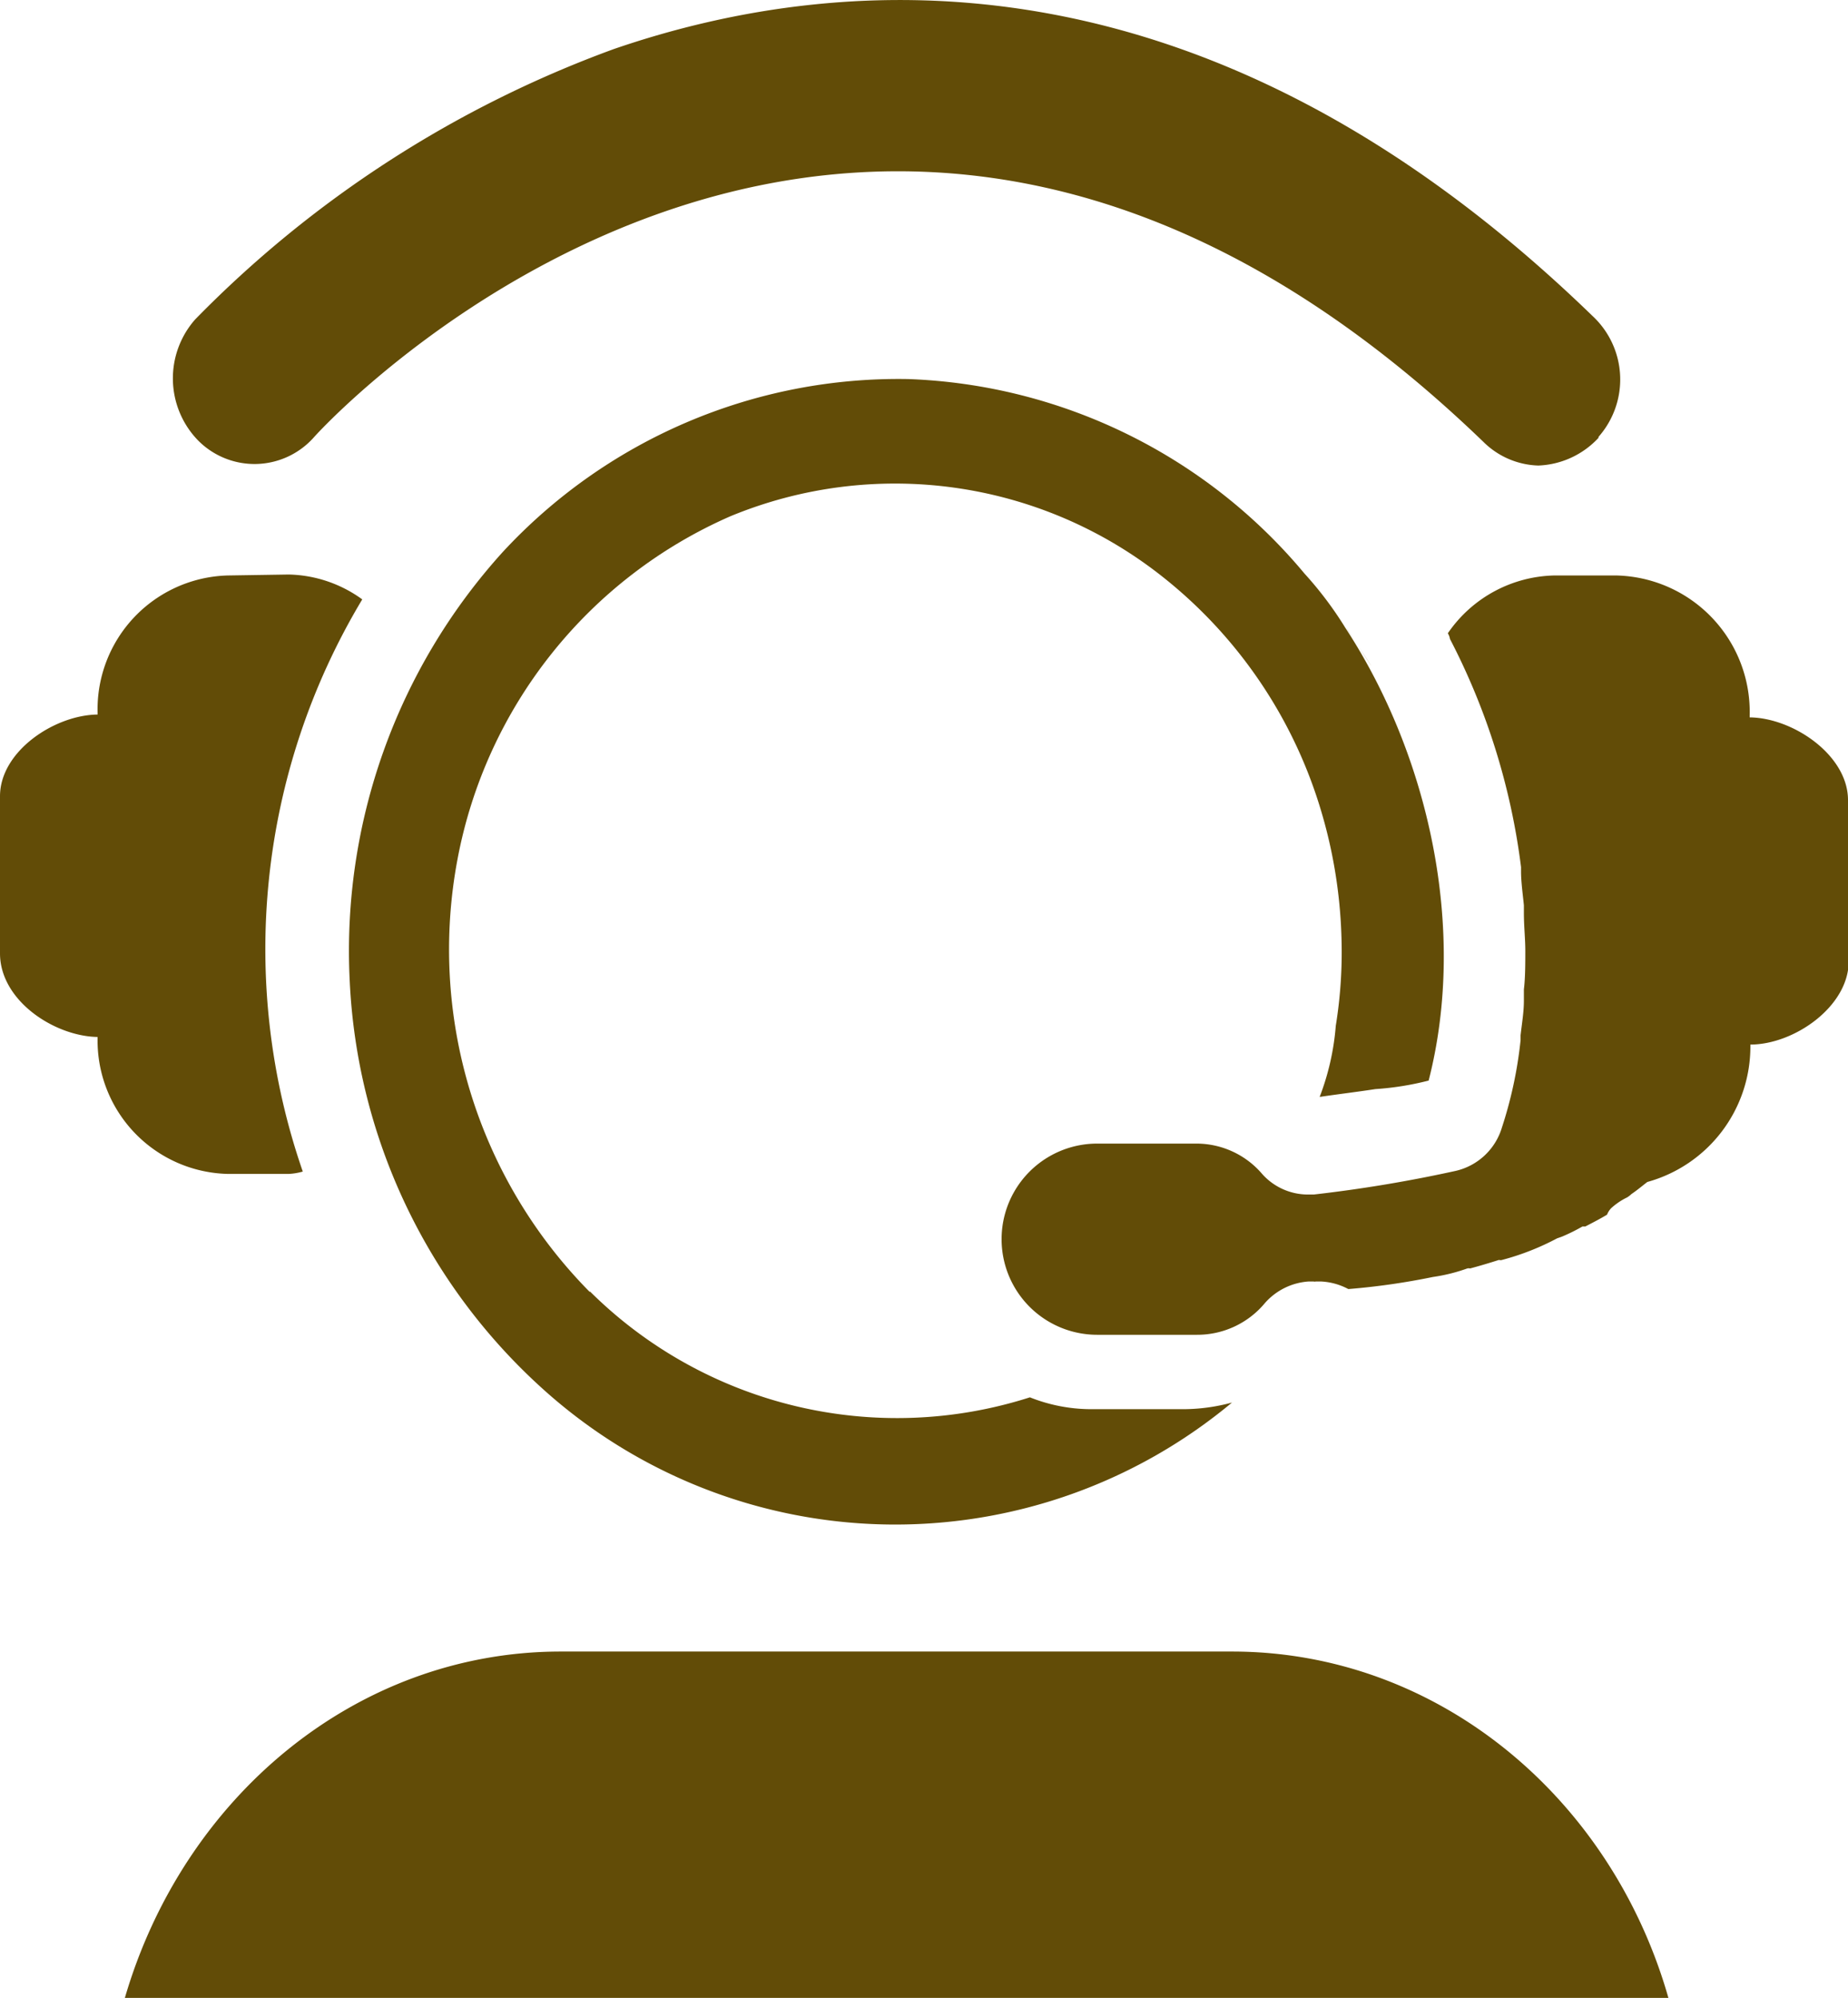 <?xml version="1.0" encoding="utf-8"?>
<svg xmlns="http://www.w3.org/2000/svg" viewBox="0 0 78 84.33">
  <path d="m57.34 27.29c-.23-.35-.45-.68-.52-.8.21.32.37.58.52.8m.54.82c-.06-.1-.23-.36-.54-.82zm-33 26.41a20.56 20.56 0 0 1 -5.57-18.25 19.79 19.79 0 0 1 11.52-14.48 18.18 18.18 0 0 1 18.17 2.5 19.79 19.79 0 0 1 6.55 9.27 20.72 20.72 0 0 1 1.07 6 19.44 19.44 0 0 1 -.24 3.74 10.7 10.7 0 0 1 -.68 3c.81-.12 1.57-.21 2.35-.33a12.27 12.27 0 0 0 2.25-.36c1.64-6.4 0-13.73-3.51-19.1a15.37 15.37 0 0 0 -1.73-2.3 22.84 22.84 0 0 0 -16.72-8.21 22.75 22.75 0 0 0 -17.12 7.3 25.08 25.08 0 0 0 -6.46 18.09 24.74 24.74 0 0 0 8.09 17.18 22.19 22.19 0 0 0 29.15.63 7.94 7.94 0 0 1 -2 .28h-4a7 7 0 0 1 -2.53-.5 18.39 18.39 0 0 1 -18.56-4.46m27.09 15.19h-28.39c-8.61.03-15.87 6.16-18.34 14.62h65.15c-2.42-8.49-9.76-14.62-18.42-14.62m-42.39-45.42a5.65 5.65 0 0 0 -5.49 5.82v.05c-1.82.02-4.12 1.55-4.12 3.45v6.63c0 2 2.3 3.5 4.12 3.53a5.63 5.63 0 0 0 5.49 5.78h2.57a2.51 2.51 0 0 0 .6-.1 28.68 28.68 0 0 1 2.51-24.15 5.46 5.46 0 0 0 -3.11-1.05zm57.86-5.85a3.66 3.66 0 0 0 -.25-5.1c-16.09-15.6-31.36-14.69-41.31-11.27a47.47 47.47 0 0 0 -17.67 11.41 3.76 3.76 0 0 0 .11 5.1 3.35 3.35 0 0 0 4.87-.09c.93-1.06 23.39-24.9 49.39.16a3.43 3.43 0 0 0 2.32 1 3.65 3.65 0 0 0 2.54-1.17m10.53 22.12v-6.83c0-1.89-2.31-3.47-4.15-3.49v-.08a5.76 5.76 0 0 0 -5.64-5.91h-2.6a5.59 5.59 0 0 0 -4.5 2.44.67.67 0 0 1 .09.24 28.6 28.6 0 0 1 3 9.63v.2c0 .43.08 1 .12 1.41v.31c0 .6.06 1.1.06 1.61s0 1.15-.06 1.63v.48c0 .47-.08.93-.14 1.46v.21a17.79 17.79 0 0 1 -.79 3.69 2.66 2.66 0 0 1 -1.94 1.82 58.7 58.7 0 0 1 -6 1h-.25a2.59 2.59 0 0 1 -1.92-.86 3.65 3.65 0 0 0 -2.77-1.29h-4.2a4 4 0 0 0 0 8.07h4.21a3.71 3.71 0 0 0 2.87-1.34 2.7 2.7 0 0 1 1.85-.91h.2a.21.21 0 0 0 .1 0h.21a2.72 2.72 0 0 1 1.16.32 29.46 29.46 0 0 0 3.57-.51 7.32 7.32 0 0 0 1.45-.36.25.25 0 0 1 .12 0c.45-.12.84-.24 1.22-.36a.21.21 0 0 0 .13 0 10.79 10.79 0 0 0 2.32-.91l.2-.07a7.85 7.85 0 0 0 .87-.43s.08 0 .12 0c.31-.16.64-.33.92-.5a.85.85 0 0 1 .17-.27 2.8 2.8 0 0 1 .68-.46 1.1 1.1 0 0 0 .18-.14c.25-.17.45-.34.67-.51a5.93 5.93 0 0 0 4.35-5.75v-.05c1.84 0 4.15-1.6 4.15-3.52" fill="#624c07"/>
</svg>